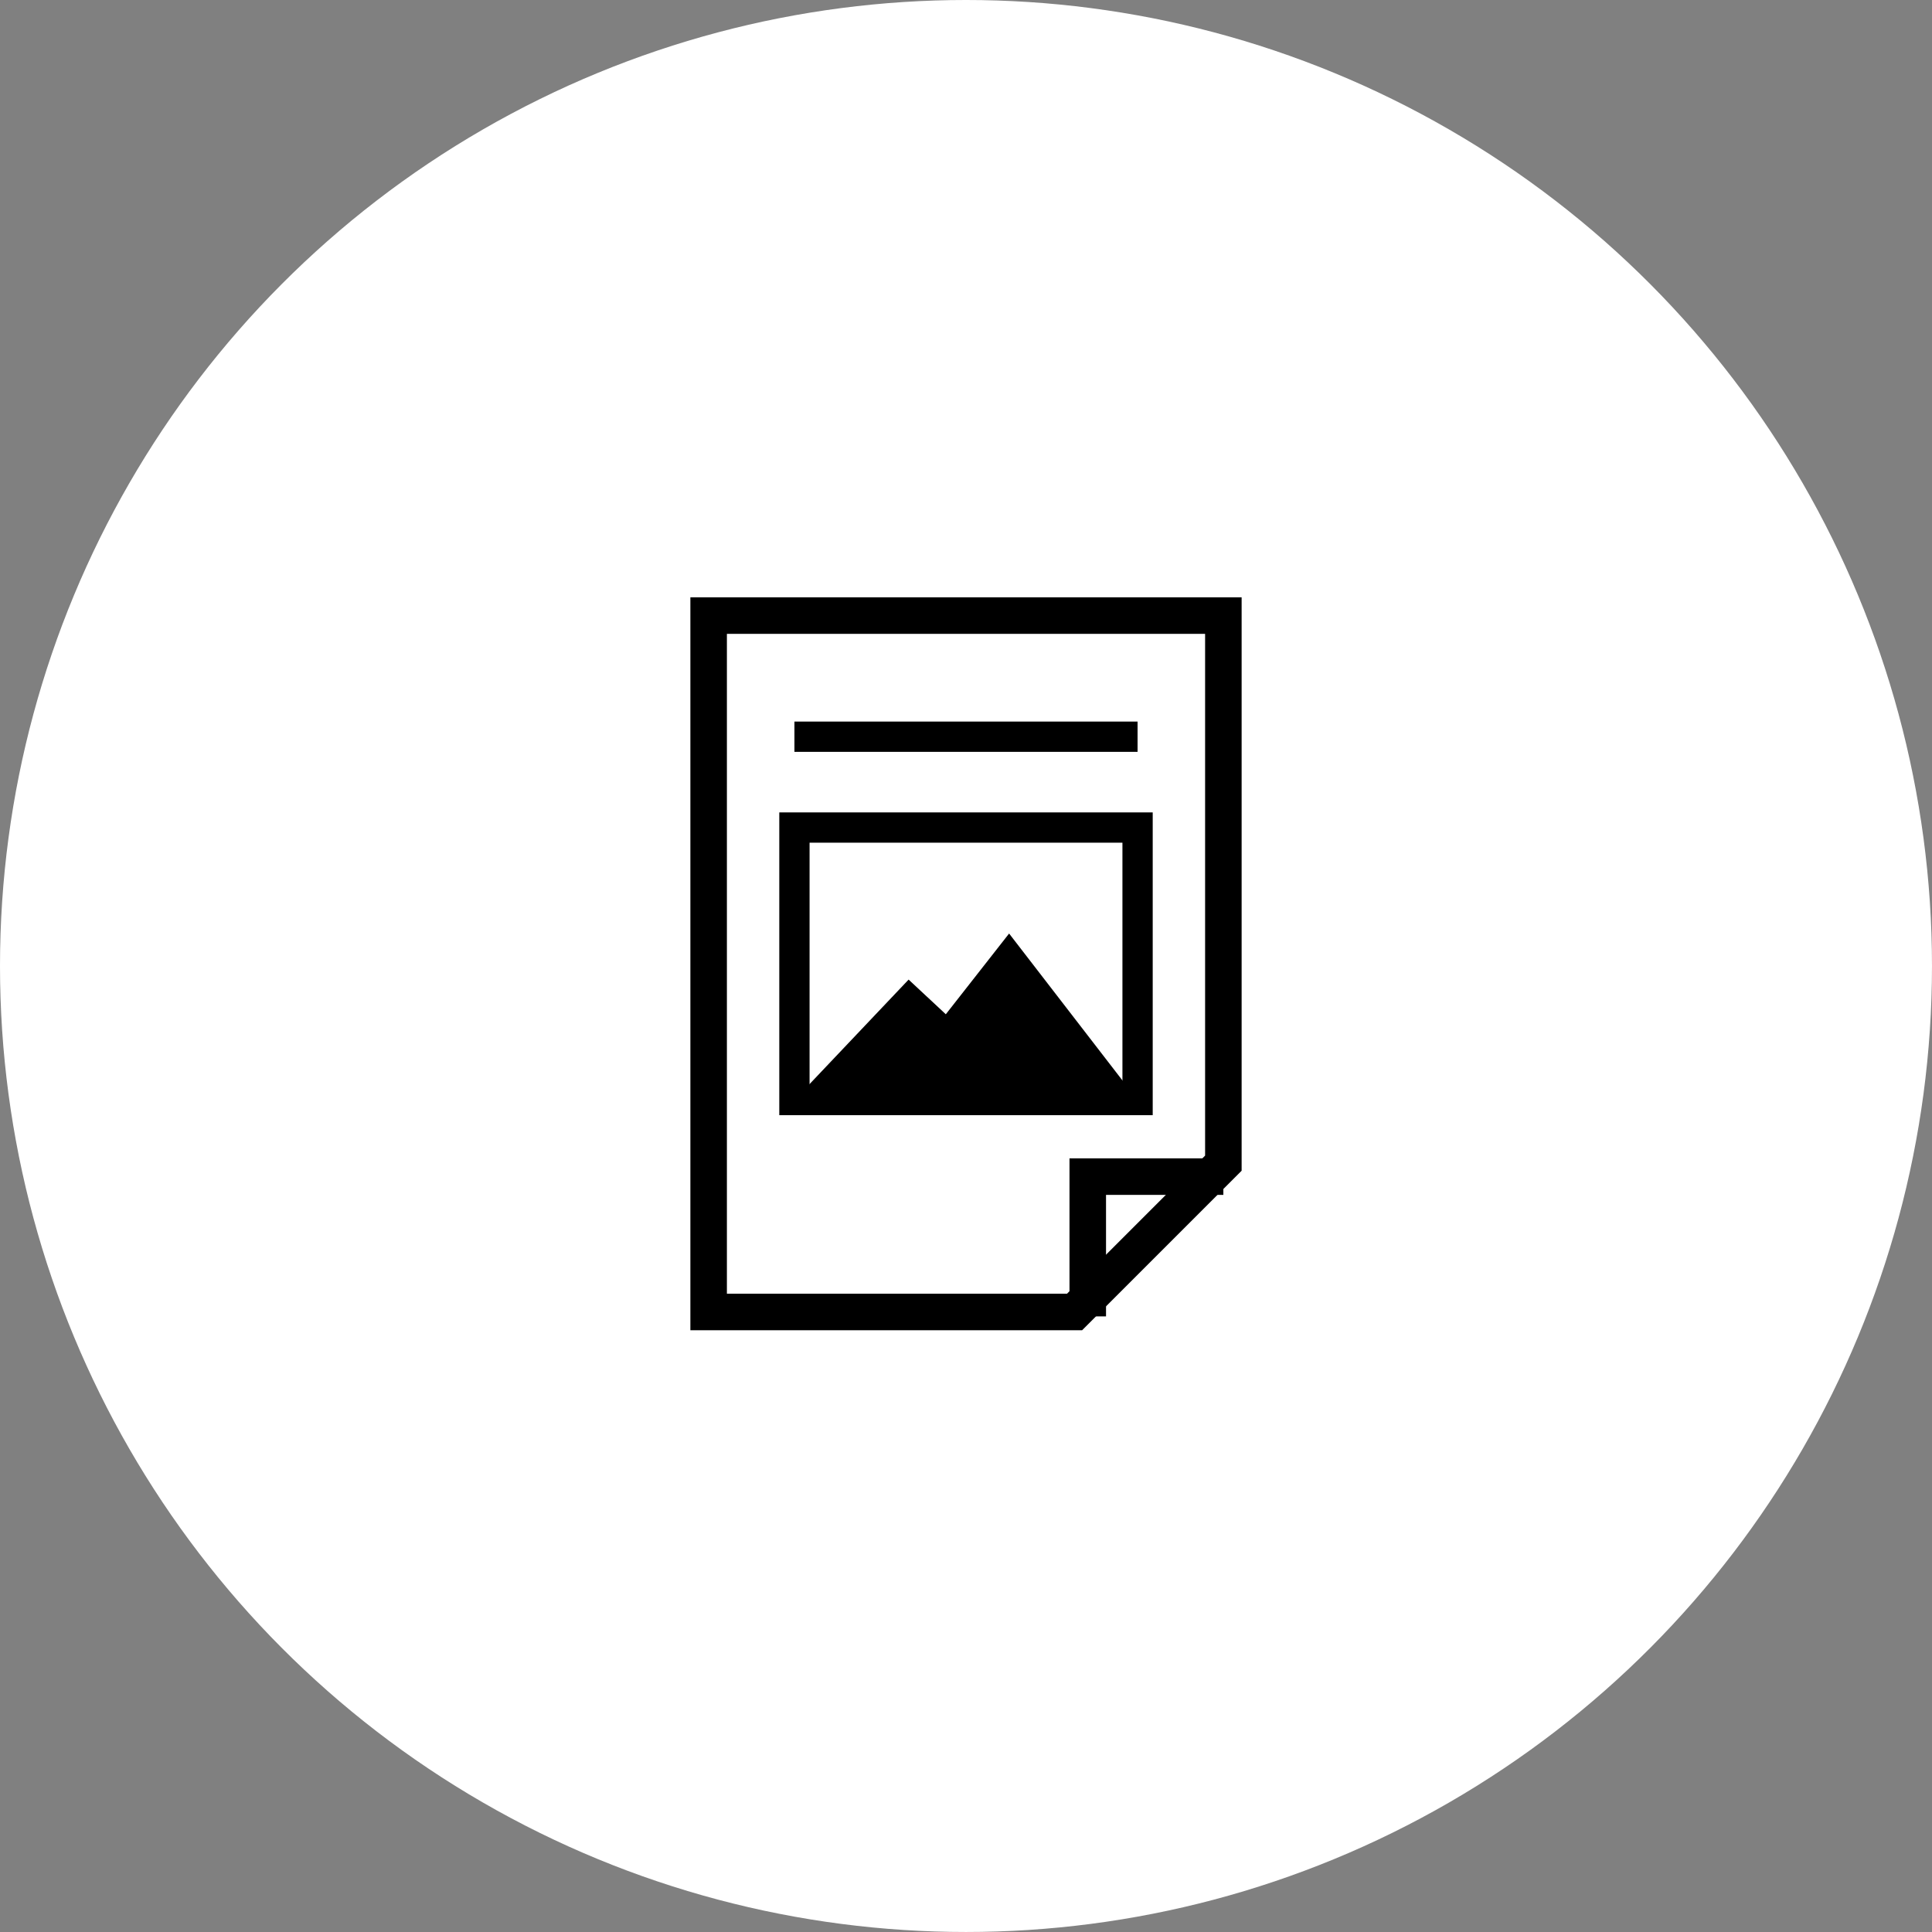 <svg xmlns="http://www.w3.org/2000/svg" width="142.801" height="142.801"><rect width="100%" height="100%" fill="#808080" stroke="none"/><defs><style>.cls-2,.cls-3{fill:none;stroke:#000;stroke-miterlimit:10}.cls-2{stroke-width:2.7px}.cls-3{stroke-width:2.238px}</style></defs><g id="レイヤー_2" data-name="レイヤー 2"><g id="デザイン"><circle cx="71.4" cy="71.4" r="71.4" fill="#fff"/><path class="cls-2" d="M79.423 96.974H52.378V45.5h38.045v40.474z"/><path class="cls-3" d="M58.719 61.167h25.363v20.141H58.719z"/><path d="M58.719 81.308l8.44-8.903 2.749 2.563L74.586 69l9.496 12.308H58.719z"/><path class="cls-2" d="M90.423 86.968H80.4v10.331"/><path class="cls-3" d="M58.719 54.453h25.363"/></g></g></svg>